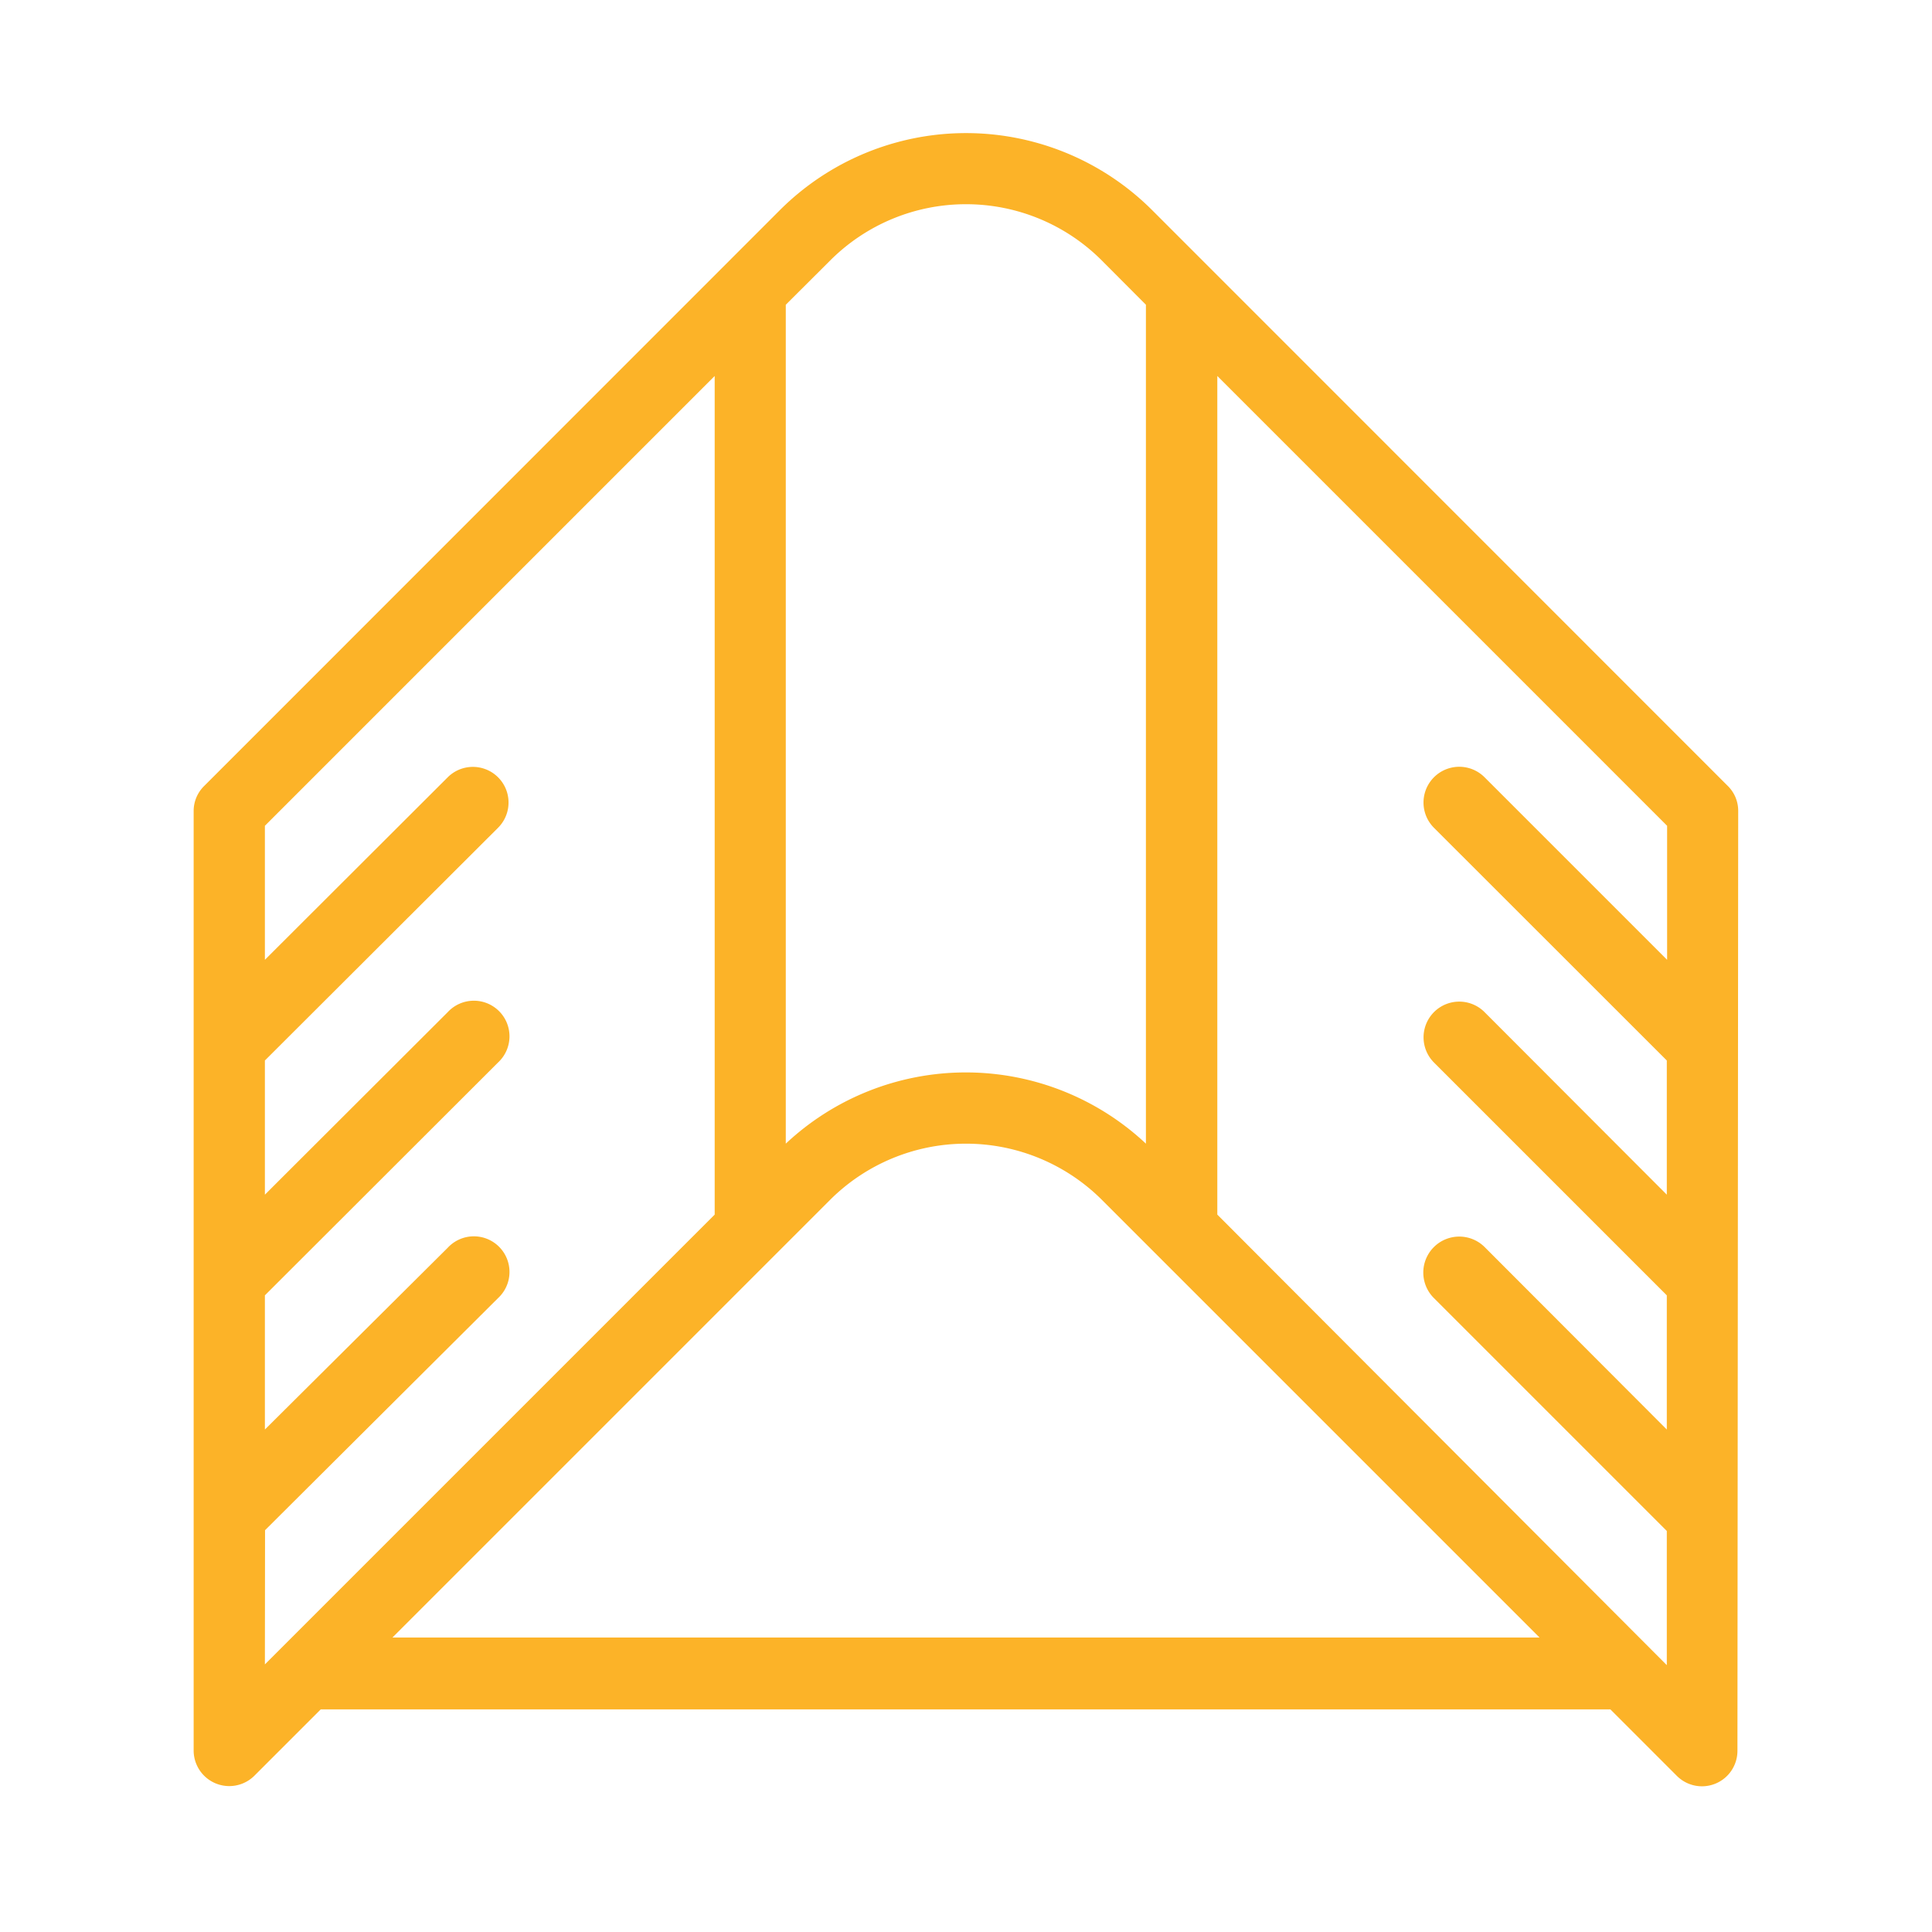 <svg id="Layer_1" data-name="Layer 1" xmlns="http://www.w3.org/2000/svg" viewBox="0 0 128 128"><defs><style>.cls-1{fill:#fcb328;}</style></defs><title>roofing-icon</title><path class="cls-1" d="M80.65,80.47V24.91l29.8,29.8v8.88L98.36,51.5A2.36,2.36,0,0,0,95,54.84l15.43,15.42v8.89L98.36,67.06A2.36,2.36,0,1,0,95,70.39l15.43,15.43v8.89L98.36,82.62A2.36,2.36,0,1,0,95,86l15.43,15.43v8.89ZM26,108.49l29-29a12.75,12.75,0,0,1,18,0l29,29Zm-8.44-7.11L33,86a2.36,2.36,0,1,0-3.34-3.33L17.55,94.71V85.82L33,70.39a2.36,2.36,0,1,0-3.34-3.33L17.55,79.15V70.26L33,54.84a2.36,2.36,0,0,0-3.34-3.34L17.55,63.59V54.71l29.8-29.8V80.47l-29.8,29.8ZM64,13.53a12.7,12.7,0,0,1,9,3.73l2.92,2.93V75.77a17.44,17.44,0,0,0-23.86,0V20.19L55,17.26a12.7,12.7,0,0,1,9-3.73m51.16,40.2a2.31,2.31,0,0,0-.69-1.66L76.34,13.93a17.45,17.45,0,0,0-24.68,0L13.53,52.07a2.32,2.32,0,0,0-.7,1.66V116a2.36,2.36,0,0,0,4,1.67l4.42-4.42h85.44l4.42,4.42a2.35,2.35,0,0,0,4-1.67Z"/></svg>